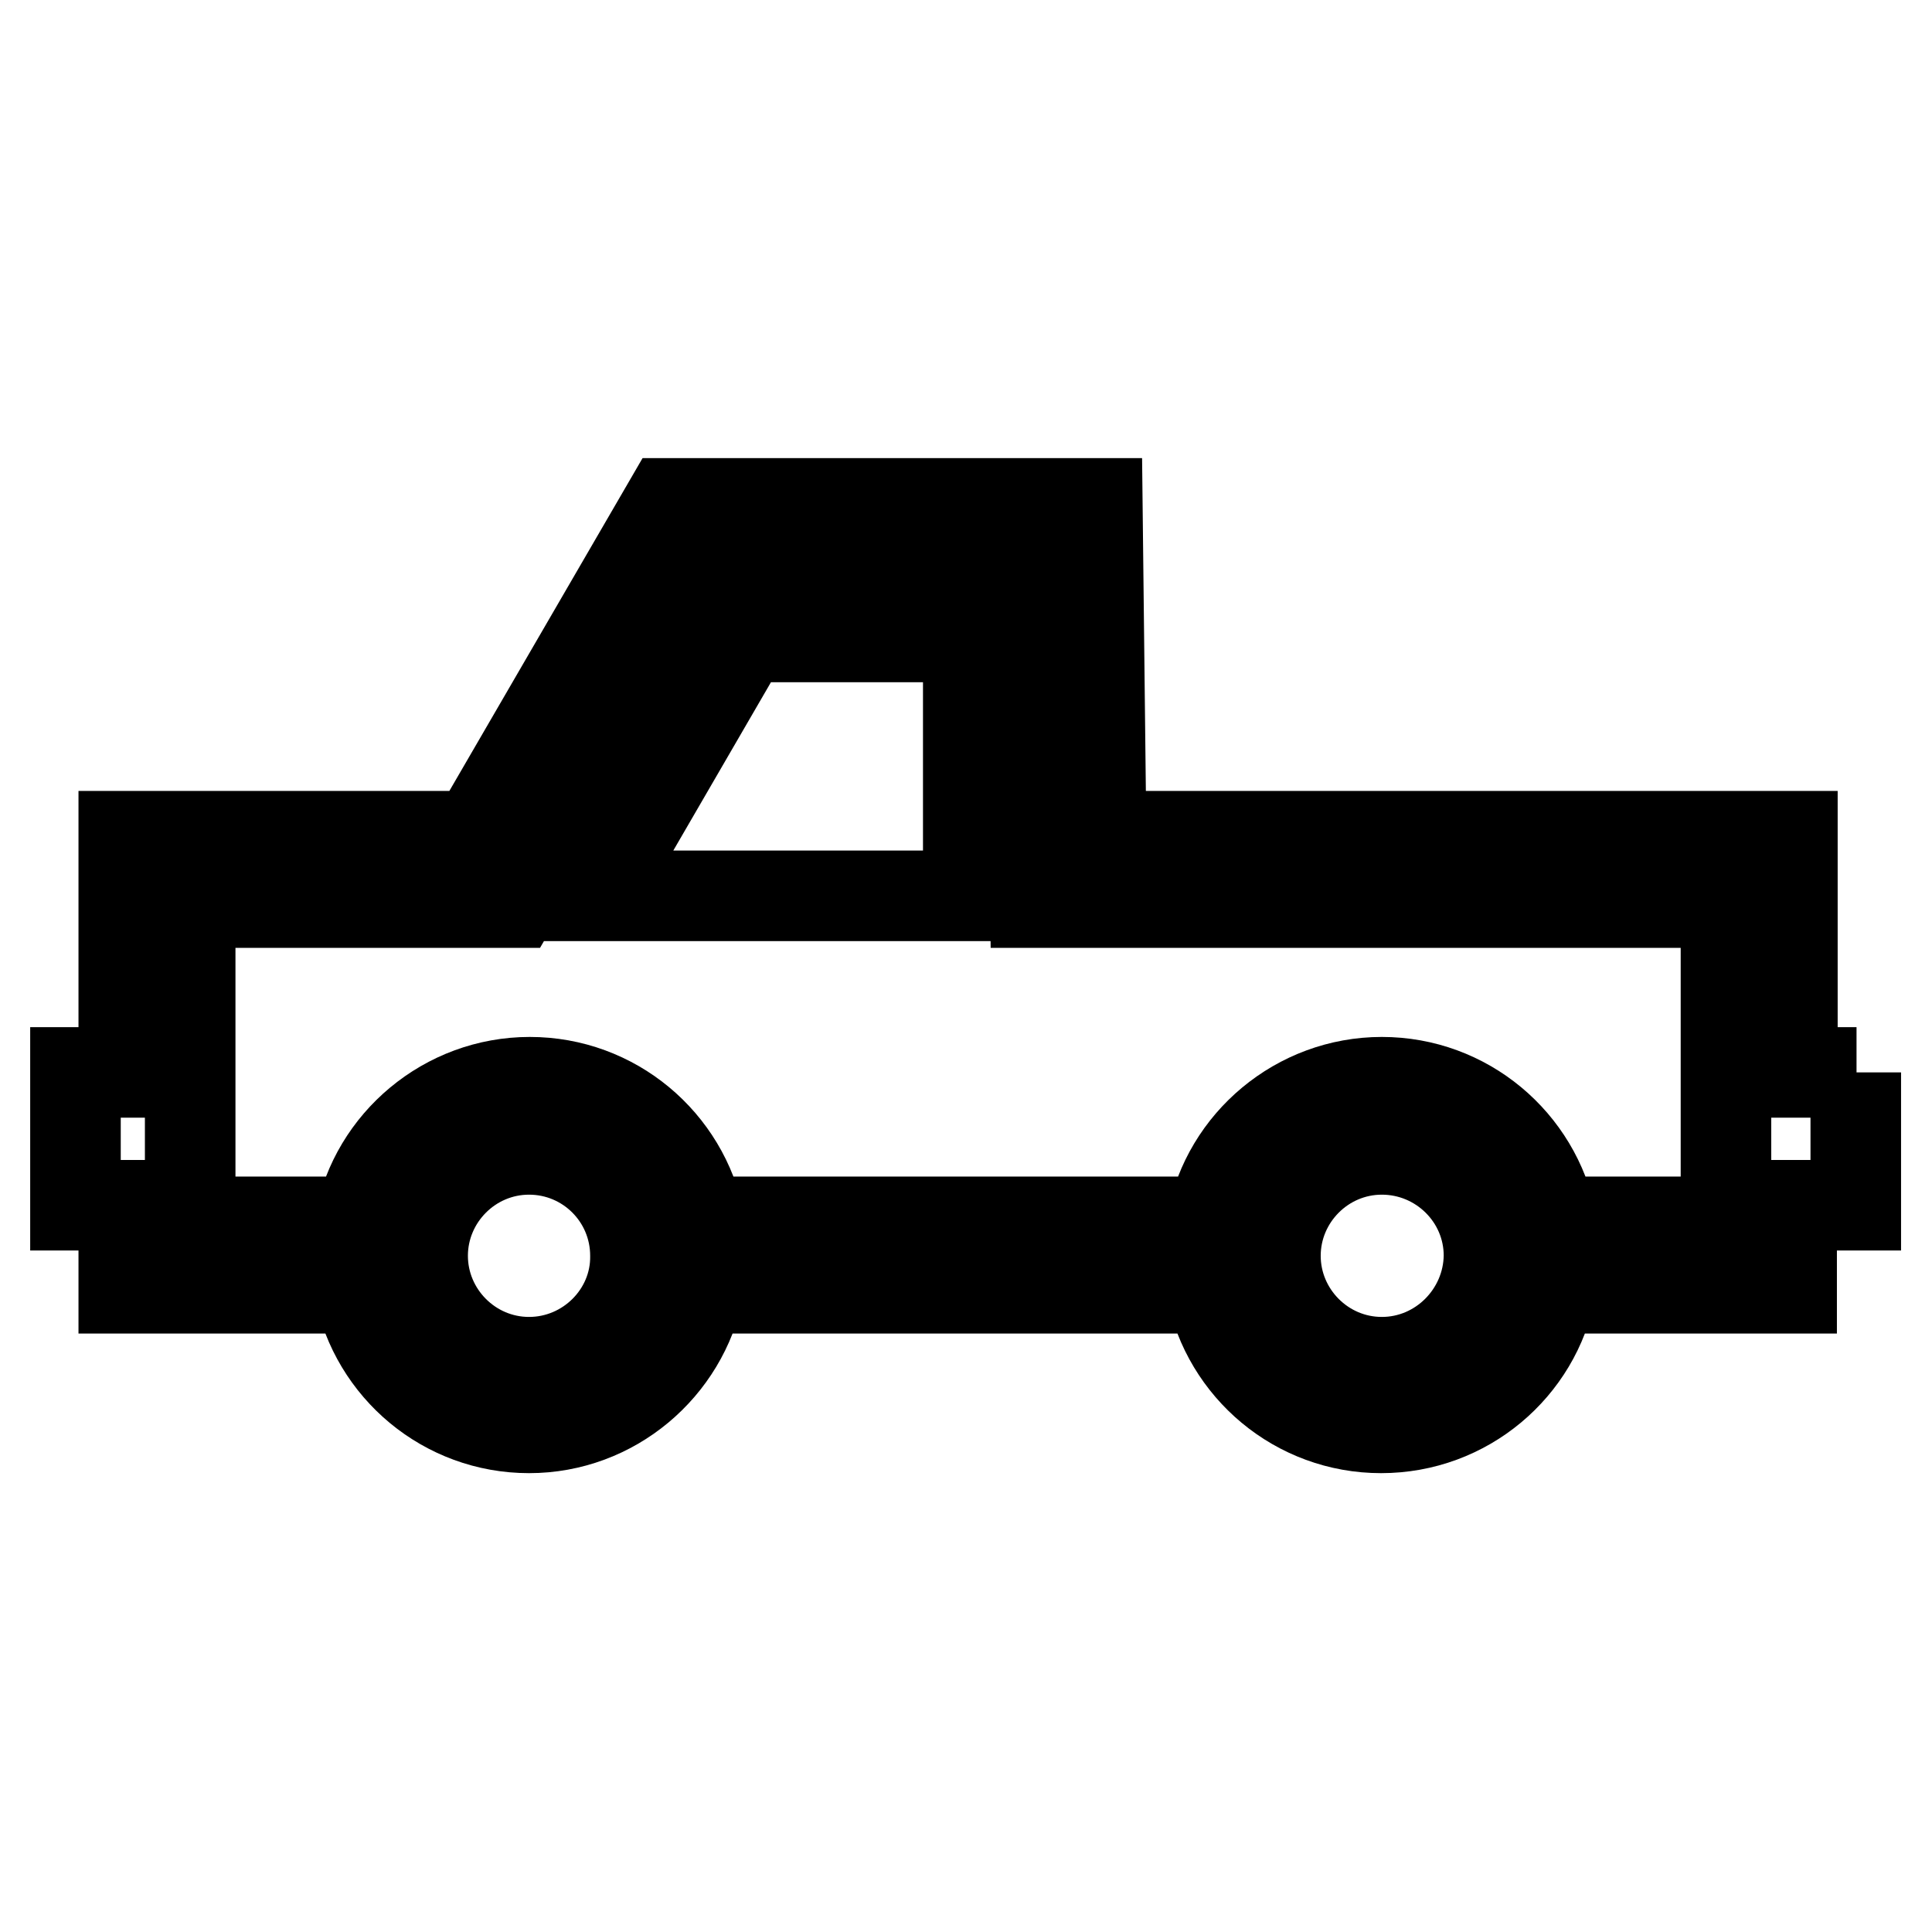 <?xml version="1.0" encoding="utf-8"?>
<!-- Svg Vector Icons : http://www.onlinewebfonts.com/icon -->
<!DOCTYPE svg PUBLIC "-//W3C//DTD SVG 1.1//EN" "http://www.w3.org/Graphics/SVG/1.1/DTD/svg11.dtd">
<svg version="1.1" xmlns="http://www.w3.org/2000/svg" xmlns:xlink="http://www.w3.org/1999/xlink" x="0px" y="0px" viewBox="0 0 256 256" enable-background="new 0 0 256 256" xml:space="preserve">
<g> <path stroke-width="12" fill-opacity="0" stroke="#000000"  d="M246,142.1h-8.5v-31.3h-91.6l-0.5-44.1H88.6L63,110.8H16.4v31.3H10v17.6h6.4v11h31.2 c2.1,10.6,11.4,18.5,22.5,18.5c11.1,0,20.4-8,22.5-18.5h67.9c2.1,10.6,11.4,18.5,22.5,18.5c11.2,0,20.5-8,22.5-18.5h31.9v-11h8.5 V142.1z M70.1,180.5c-7.8,0-14.1-6.4-14.1-14.1s6.3-14.1,14.1-14.1c7.8,0,14.1,6.3,14.1,14.1C84.3,174.1,77.9,180.5,70.1,180.5z  M183.1,180.5c-7.8,0-14.1-6.4-14.1-14.1s6.3-14.1,14.1-14.1c7.8,0,14.2,6.3,14.2,14.1C197.2,174.1,190.9,180.5,183.1,180.5z  M228.7,161.9h-23.1c-2.1-10.6-11.4-18.5-22.5-18.5c-11.1,0-20.5,8-22.5,18.5H92.7c-2.1-10.6-11.4-18.5-22.5-18.5 c-11.1,0-20.5,8-22.5,18.5H25.2v-42.3h42.9l25.6-44.1h43l0.5,44.1h91.5V161.9z M78.8,118.7h49.5V84.4H98.7L78.8,118.7z"/></g>
</svg>